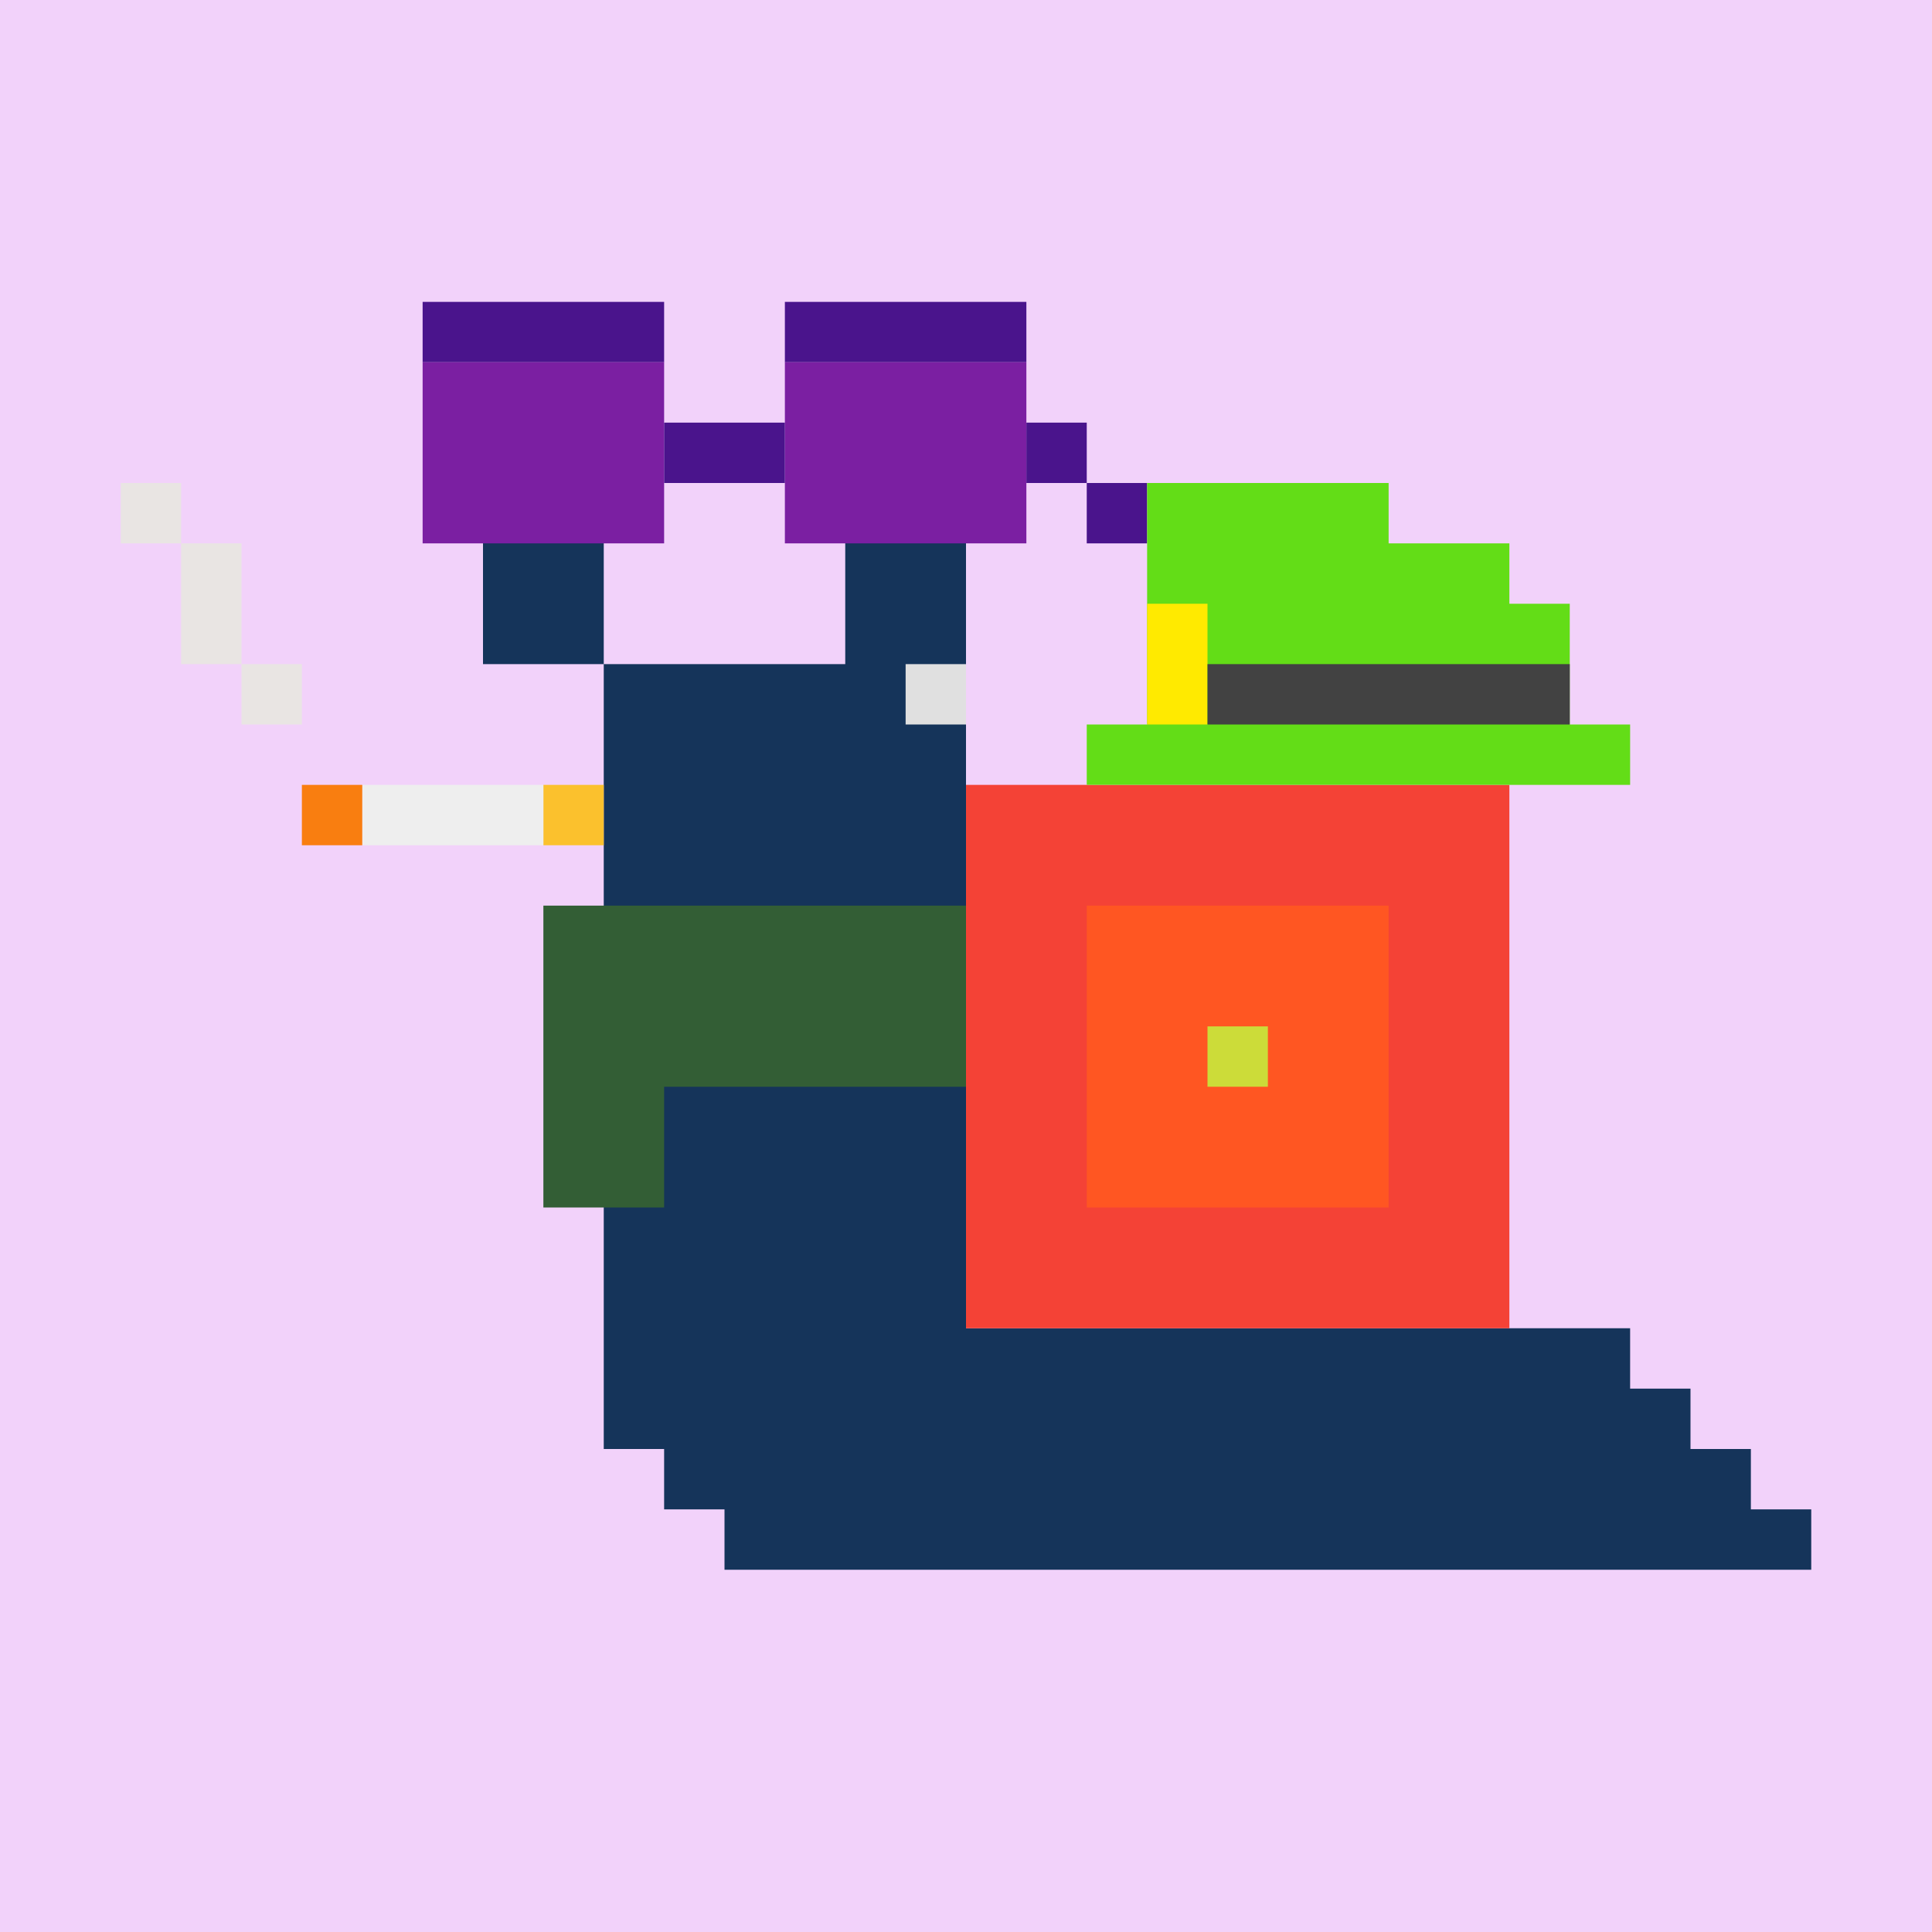 <svg stroke-miterlimit="10" style="fill-rule:nonzero;clip-rule:evenodd;stroke-linecap:round;stroke-linejoin:round" viewBox="0 0 1800 1800" xml:space="preserve" xmlns="http://www.w3.org/2000/svg"><path d="M0 0h1800v1800H0V0z" fill="#f2d2fa" fill-rule="evenodd"/><path d="M562.5 450H450v168.75h112.5V1350h56.25v56.25H675v56.25h1012.5v-56.25h-56.25V1350H1575v-56.25h-56.25v-56.25H900V450H787.5v168.75h-225" fill="#15345a" fill-rule="evenodd"/><path d="M506.25 843.75V1125h112.5v-112.5H900V843.75H506.25z" fill="#335e35" fill-rule="evenodd"/><path d="M843.75 618.75H900V675h-56.25v-56.25z" fill="#e0e0e0" fill-rule="evenodd"/><g fill-rule="evenodd"><path d="M393.75 281.25h225v56.25h-225v-56.25zM731.25 281.25h225v56.25h-225v-56.25z" fill="#4a148c"/><path d="M393.75 337.5h225v168.75h-225V337.5zM731.25 337.5h225v168.75h-225V337.5z" fill="#7b1fa2"/><path d="M618.75 393.75h112.5V450h-112.5v-56.25zM956.25 393.75V450h56.25v-56.25h-56.25zM1012.5 450v56.25h56.25V450h-56.25z" fill="#4a148c"/></g><g fill-rule="evenodd"><path d="M506.25 731.25h56.25v56.25h-56.25v-56.25z" fill="#fbc12d"/><path d="M337.5 731.25h168.75v56.25H337.5v-56.25z" fill="#eee"/><path d="M281.25 731.25h56.25v56.25h-56.25v-56.25z" fill="#f97e10"/><path d="M112.5 450v56.25h56.25V450H112.5zm56.25 56.25v112.5H225v-112.5h-56.25zM225 618.75V675h56.25v-56.25H225z" fill="#e9e5e3"/></g><g fill-rule="evenodd"><path d="M900 731.25h506.25v506.25H900V731.25z" fill="#f44236"/><path d="M1012.5 843.75h281.25V1125H1012.5V843.75z" fill="#ff5622"/><path d="M1125 956.25h56.25v56.25H1125v-56.25z" fill="#ccdc39"/></g><g fill-rule="evenodd"><path d="M1068.75 450v225h-56.25v56.25h506.25V675h-56.25V562.5h-56.25v-56.25h-112.5V450h-225z" fill="#63dd17"/><path d="M1068.75 562.5H1125V675h-56.25V562.5z" fill="#ffea00"/><path d="M1125 618.75h337.5V675H1125v-56.25z" fill="#424242"/></g></svg>